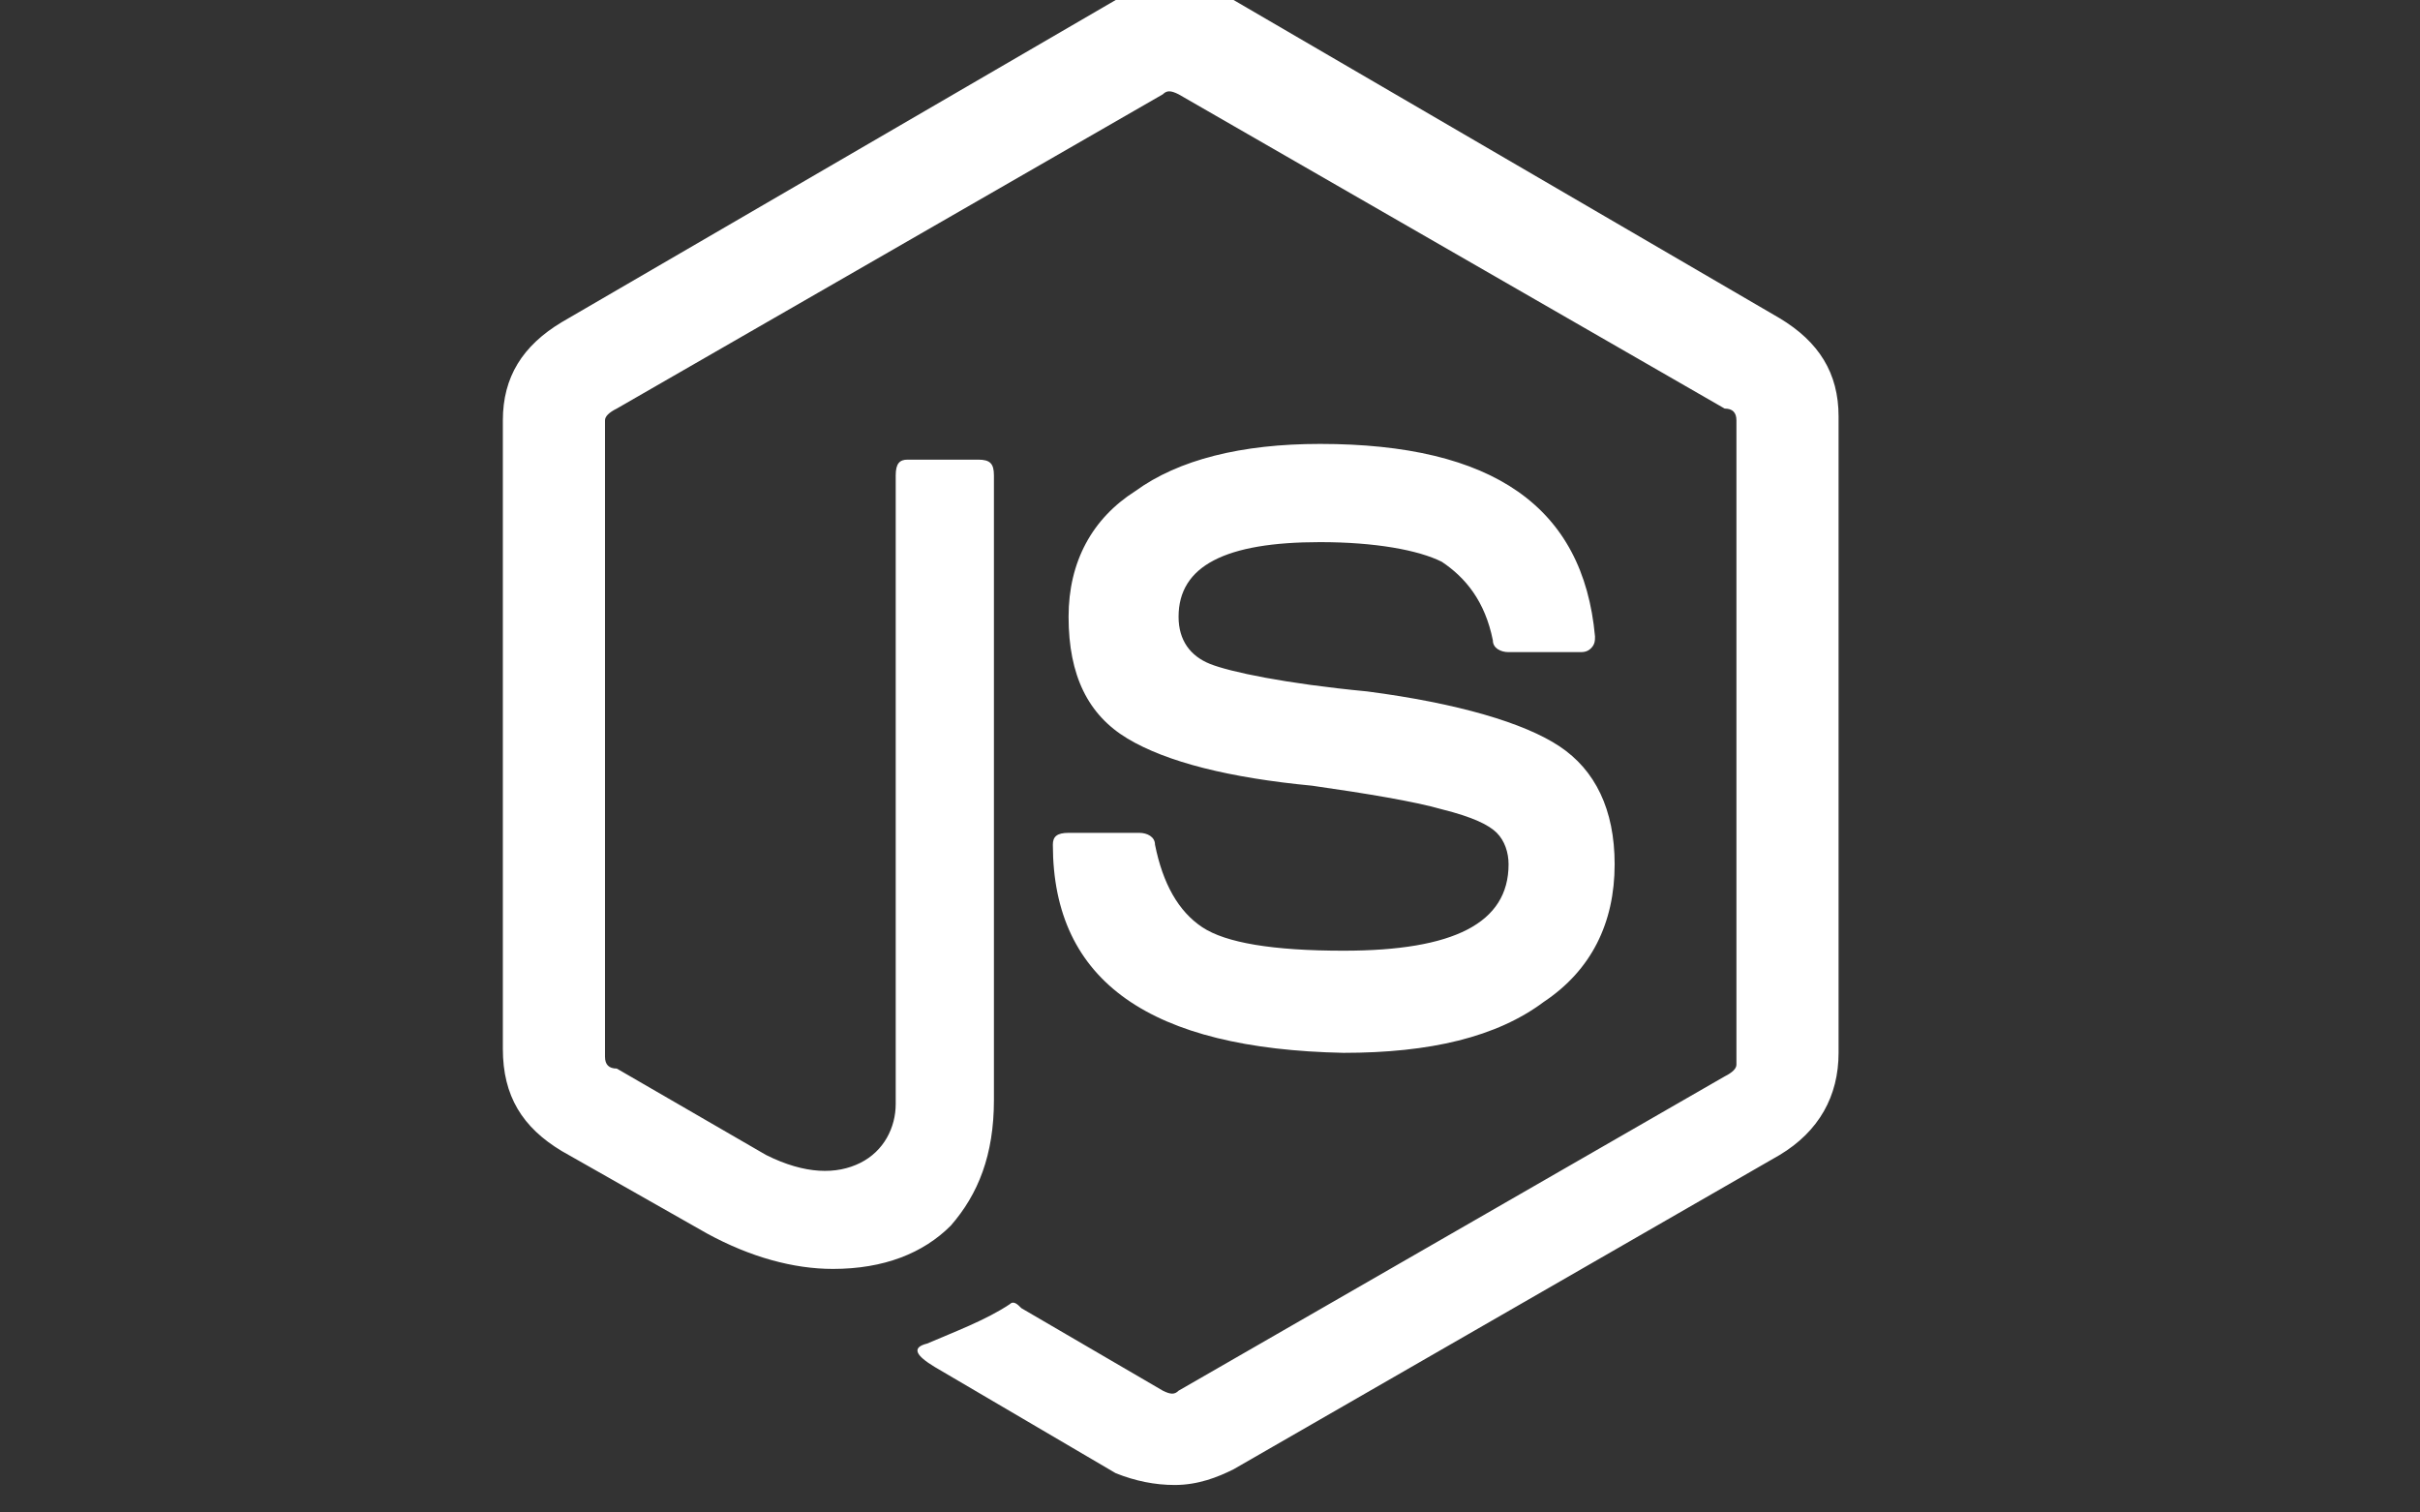 <svg id="Layer_1" xmlns="http://www.w3.org/2000/svg" viewBox="0 0 61.6 38.5"><rect x="0" y="0" width="61.6" height="38.5" fill="#333333" stroke="none"/><style>.st0{fill:#ffffff}</style><path class="st0" d="M29.9 37.8c-.5 0-1-.1-1.5-.3l-4.6-2.7c-.5-.3-.6-.5-.2-.6.7-.3 1.5-.6 2.1-1 .1-.1.2 0 .3.1l3.6 2.1c.2.1.3.1.4 0l13.9-8c.2-.1.3-.2.3-.3V10.7c0-.2-.1-.3-.3-.3L30 2.4c-.2-.1-.3-.1-.4 0l-13.9 8c-.2.1-.3.2-.3.3v16.2c0 .2.1.3.3.3l3.8 2.2c1 .5 1.8.5 2.4.2.6-.3.9-.9.9-1.5v-16c0-.3.1-.4.3-.4h1.8c.3 0 .4.1.4.4V28c0 1.4-.4 2.4-1.1 3.2-.7.7-1.7 1.1-3 1.1-1 0-2.1-.3-3.2-.9l-3.7-2.1c-1-.6-1.5-1.4-1.5-2.6v-16c0-1.1.5-1.9 1.5-2.5L28.4 0c1-.5 2-.5 3 0l13.9 8.1c1 .6 1.5 1.4 1.5 2.5v16.2c0 1.1-.5 2-1.5 2.6l-13.9 8c-.4.2-.9.4-1.5.4zm-3.1-16.3c0-.2.1-.3.4-.3H29c.2 0 .4.1.4.3.2 1 .6 1.7 1.2 2.1.6.4 1.8.6 3.6.6 2.8 0 4.2-.7 4.2-2.2 0-.3-.1-.6-.3-.8-.2-.2-.6-.4-1.4-.6-.7-.2-1.9-.4-3.3-.6-2.1-.2-3.7-.6-4.7-1.2s-1.5-1.6-1.5-3.1c0-1.4.6-2.5 1.7-3.2 1.1-.8 2.7-1.2 4.7-1.2 4.4 0 6.7 1.6 7 4.9 0 .1 0 .2-.1.3-.1.1-.2.1-.3.1h-1.8c-.2 0-.4-.1-.4-.3-.2-1-.7-1.6-1.3-2-.6-.3-1.7-.5-3.1-.5-2.4 0-3.6.6-3.6 1.9 0 .6.3 1 .8 1.2.5.2 1.9.5 4 .7 2.3.3 4 .8 4.9 1.4.9.6 1.4 1.6 1.4 3 0 1.5-.6 2.7-1.8 3.5-1.2.9-2.9 1.3-5.1 1.3-4.9-.1-7.4-1.8-7.4-5.3z"/></svg>
